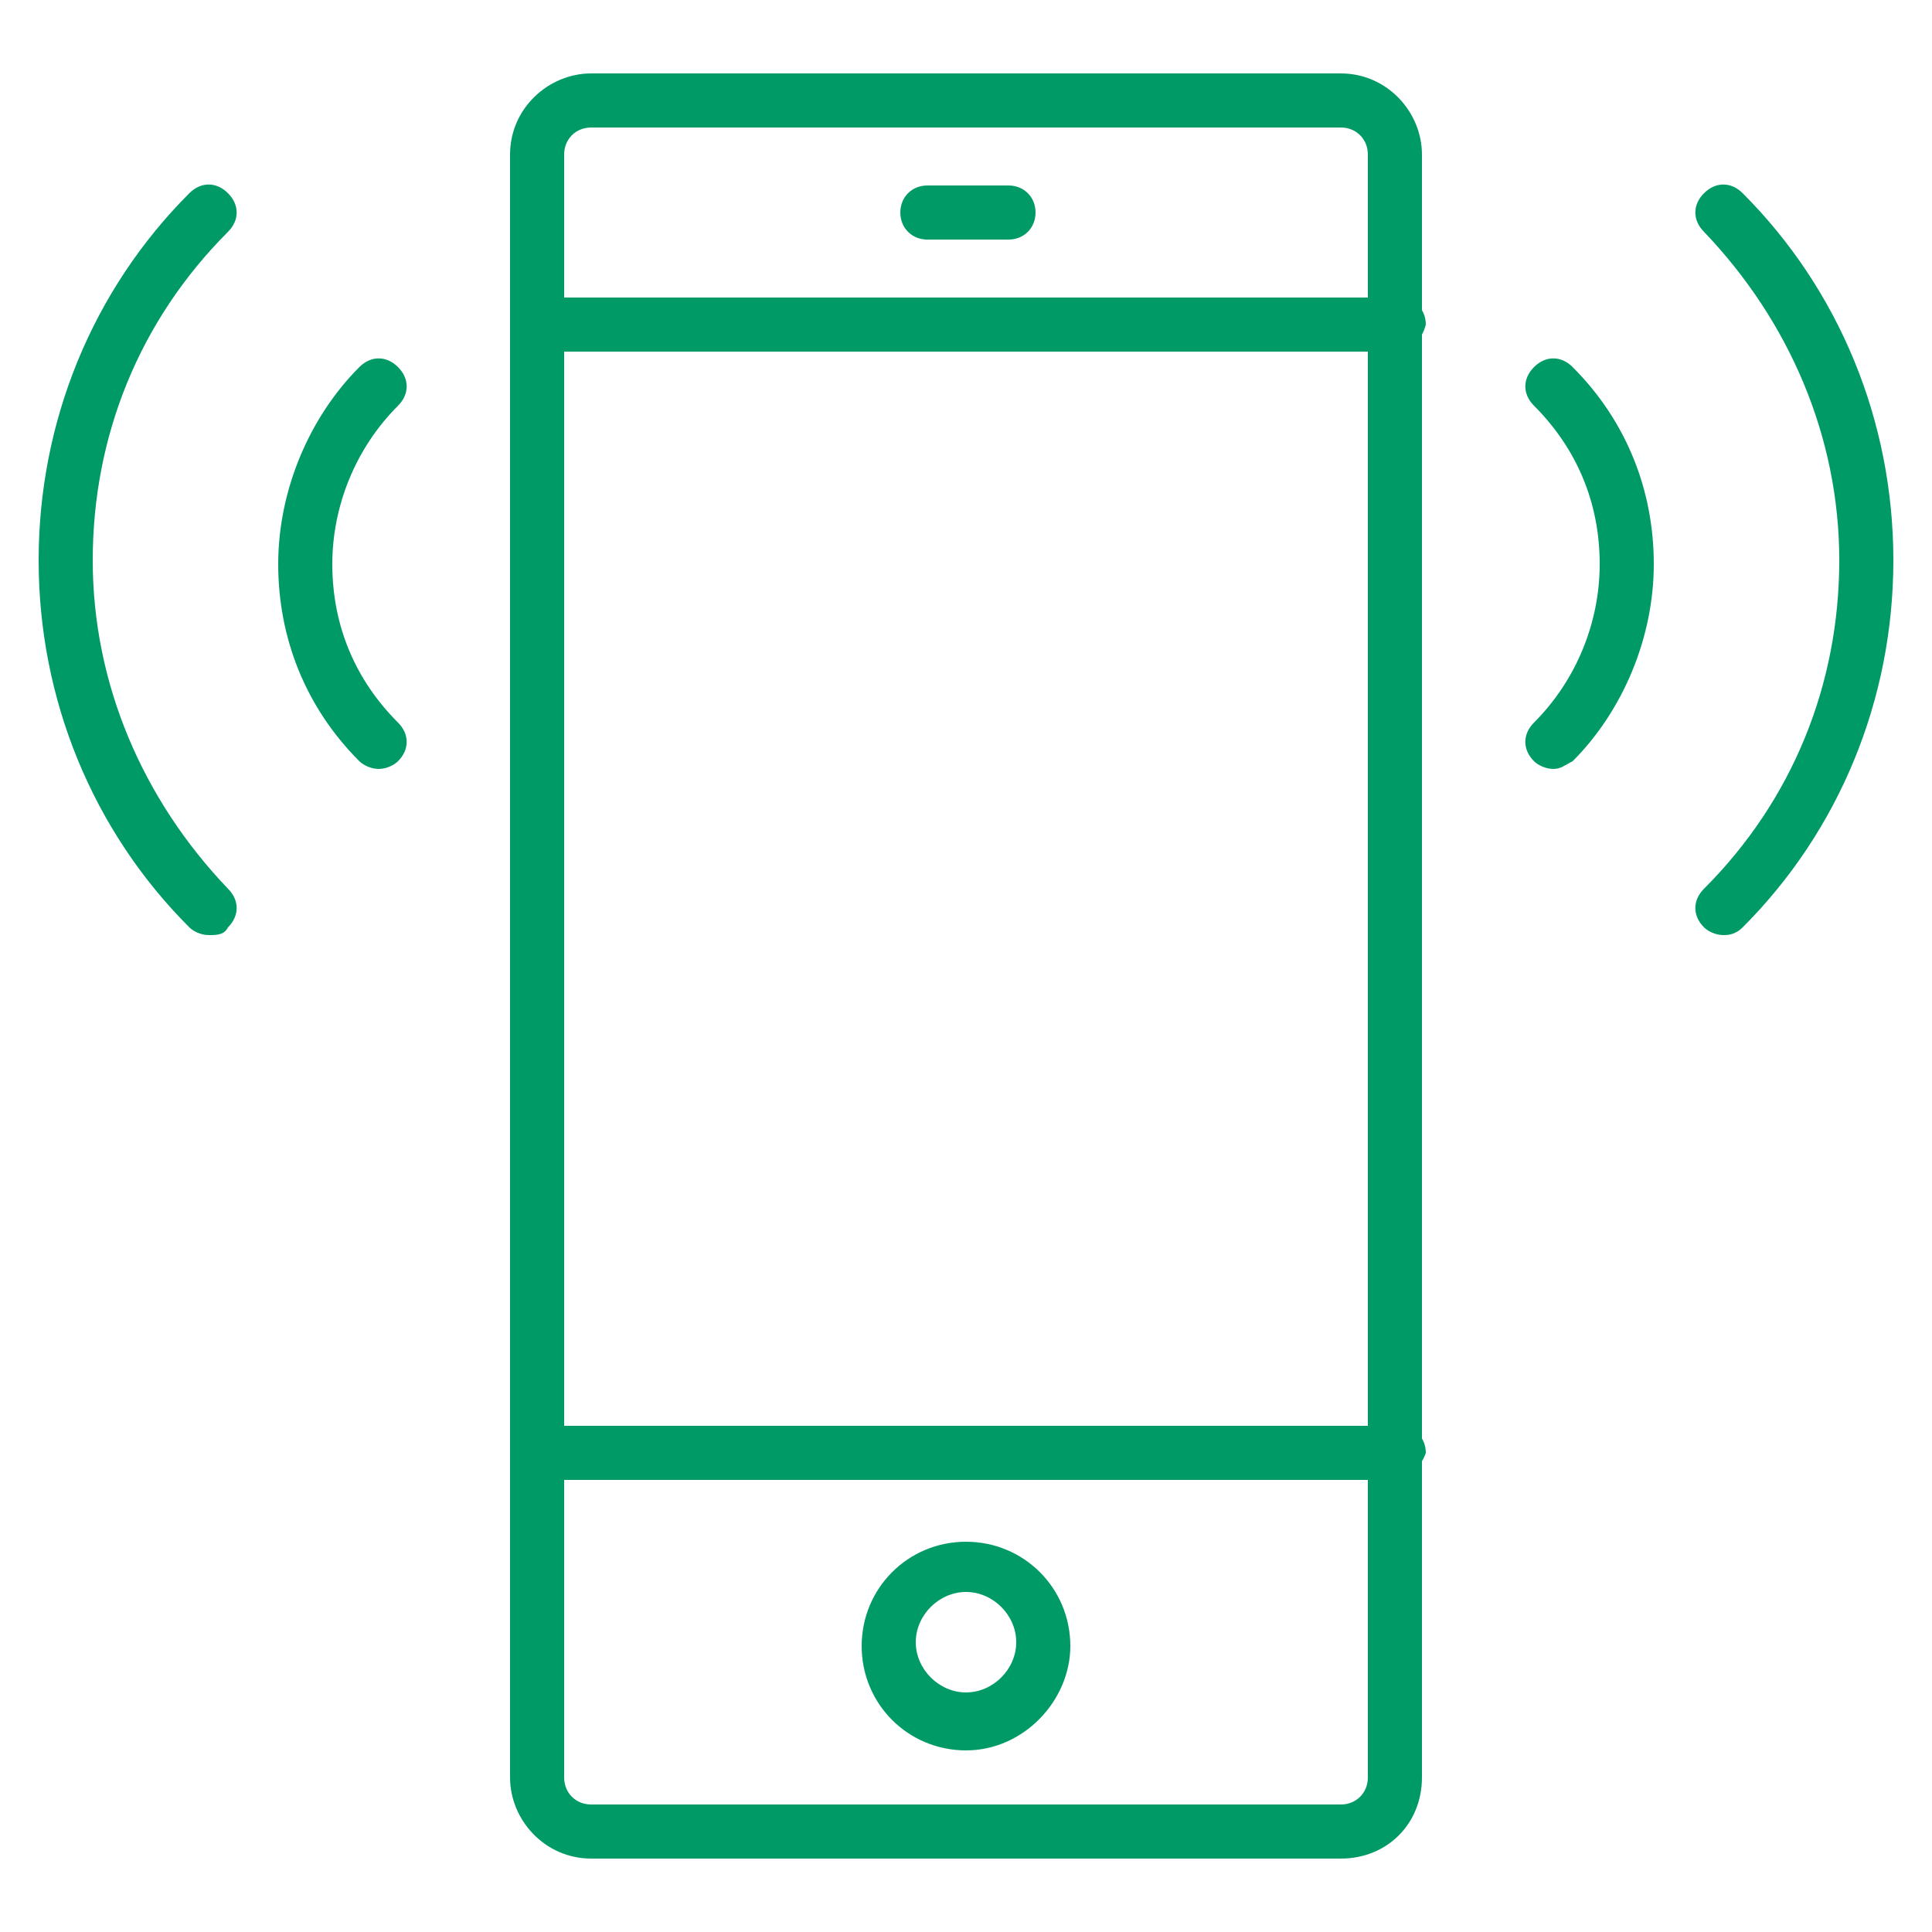 <?xml version="1.0" encoding="utf-8"?>
<!-- Generator: Adobe Illustrator 28.0.0, SVG Export Plug-In . SVG Version: 6.00 Build 0)  -->
<svg version="1.1" id="Layer_1" xmlns="http://www.w3.org/2000/svg" xmlns:xlink="http://www.w3.org/1999/xlink" x="0px" y="0px"
	 viewBox="0 0 50 50" style="enable-background:new 0 0 50 50;" xml:space="preserve">
<style type="text/css">
	.st0{fill:#009A67;}
</style>
<g>
	<g>
		<g>
			<g>
				<path class="st0" d="M34.7,48.1H15.3c-1.2,0-2.1-1-2.1-2.1V4c0-1.2,1-2.1,2.1-2.1h19.4c1.2,0,2.1,1,2.1,2.1v42
					C36.8,47.2,35.9,48.1,34.7,48.1z M15.3,3.3c-0.4,0-0.7,0.3-0.7,0.7v42c0,0.4,0.3,0.7,0.7,0.7h19.4c0.4,0,0.7-0.3,0.7-0.7V4
					c0-0.4-0.3-0.7-0.7-0.7H15.3z"/>
			</g>
			<g>
				<path class="st0" d="M25,45.3c-1.5,0-2.7-1.2-2.7-2.7c0-1.5,1.2-2.7,2.7-2.7c1.5,0,2.7,1.2,2.7,2.7C27.7,44,26.5,45.3,25,45.3z
					 M25,41.2c-0.7,0-1.3,0.6-1.3,1.3c0,0.7,0.6,1.3,1.3,1.3c0.7,0,1.3-0.6,1.3-1.3C26.3,41.8,25.7,41.2,25,41.2z"/>
			</g>
			<g>
				<path class="st0" d="M36.1,9.1H13.9c-0.4,0-0.7-0.3-0.7-0.7c0-0.4,0.3-0.7,0.7-0.7h22.3c0.4,0,0.7,0.3,0.7,0.7
					C36.8,8.8,36.5,9.1,36.1,9.1z"/>
			</g>
			<g>
				<path class="st0" d="M36.1,38.3H13.9c-0.4,0-0.7-0.3-0.7-0.7c0-0.4,0.3-0.7,0.7-0.7h22.3c0.4,0,0.7,0.3,0.7,0.7
					C36.8,37.9,36.5,38.3,36.1,38.3z"/>
			</g>
			<g>
				<path class="st0" d="M26.1,6.2h-2.1c-0.4,0-0.7-0.3-0.7-0.7c0-0.4,0.3-0.7,0.7-0.7h2.1c0.4,0,0.7,0.3,0.7,0.7
					C26.8,5.9,26.5,6.2,26.1,6.2z"/>
			</g>
		</g>
	</g>
	<g>
		<g>
			<g>
				<path class="st0" d="M40.2,19.9c-0.2,0-0.4-0.1-0.5-0.2c-0.3-0.3-0.3-0.7,0-1c1.1-1.1,1.7-2.6,1.7-4.1c0-1.6-0.6-3-1.7-4.1
					c-0.3-0.3-0.3-0.7,0-1c0.3-0.3,0.7-0.3,1,0c1.4,1.4,2.1,3.2,2.1,5.1c0,1.9-0.8,3.8-2.1,5.1C40.5,19.8,40.4,19.9,40.2,19.9z"/>
			</g>
			<g>
				<path class="st0" d="M44.6,24.2c-0.2,0-0.4-0.1-0.5-0.2c-0.3-0.3-0.3-0.7,0-1c2.3-2.3,3.5-5.3,3.5-8.5c0-3.2-1.3-6.2-3.5-8.5
					c-0.3-0.3-0.3-0.7,0-1c0.3-0.3,0.7-0.3,1,0c2.5,2.5,3.9,5.9,3.9,9.5c0,3.6-1.4,7-3.9,9.5C44.9,24.2,44.7,24.2,44.6,24.2z"/>
			</g>
		</g>
		<g>
			<g>
				<path class="st0" d="M9.8,19.9c-0.2,0-0.4-0.1-0.5-0.2c-1.4-1.4-2.1-3.2-2.1-5.1c0-1.9,0.8-3.8,2.1-5.1c0.3-0.3,0.7-0.3,1,0
					c0.3,0.3,0.3,0.7,0,1c-1.1,1.1-1.7,2.6-1.7,4.1c0,1.6,0.6,3,1.7,4.1c0.3,0.3,0.3,0.7,0,1C10.2,19.8,10,19.9,9.8,19.9z"/>
			</g>
			<g>
				<path class="st0" d="M5.4,24.2c-0.2,0-0.4-0.1-0.5-0.2C2.4,21.5,1,18.1,1,14.5c0-3.6,1.4-7,3.9-9.5c0.3-0.3,0.7-0.3,1,0
					s0.3,0.7,0,1c-2.3,2.3-3.5,5.3-3.5,8.5c0,3.2,1.3,6.2,3.5,8.5c0.3,0.3,0.3,0.7,0,1C5.8,24.2,5.6,24.2,5.4,24.2z"/>
			</g>
		</g>
	</g>
</g>
</svg>
